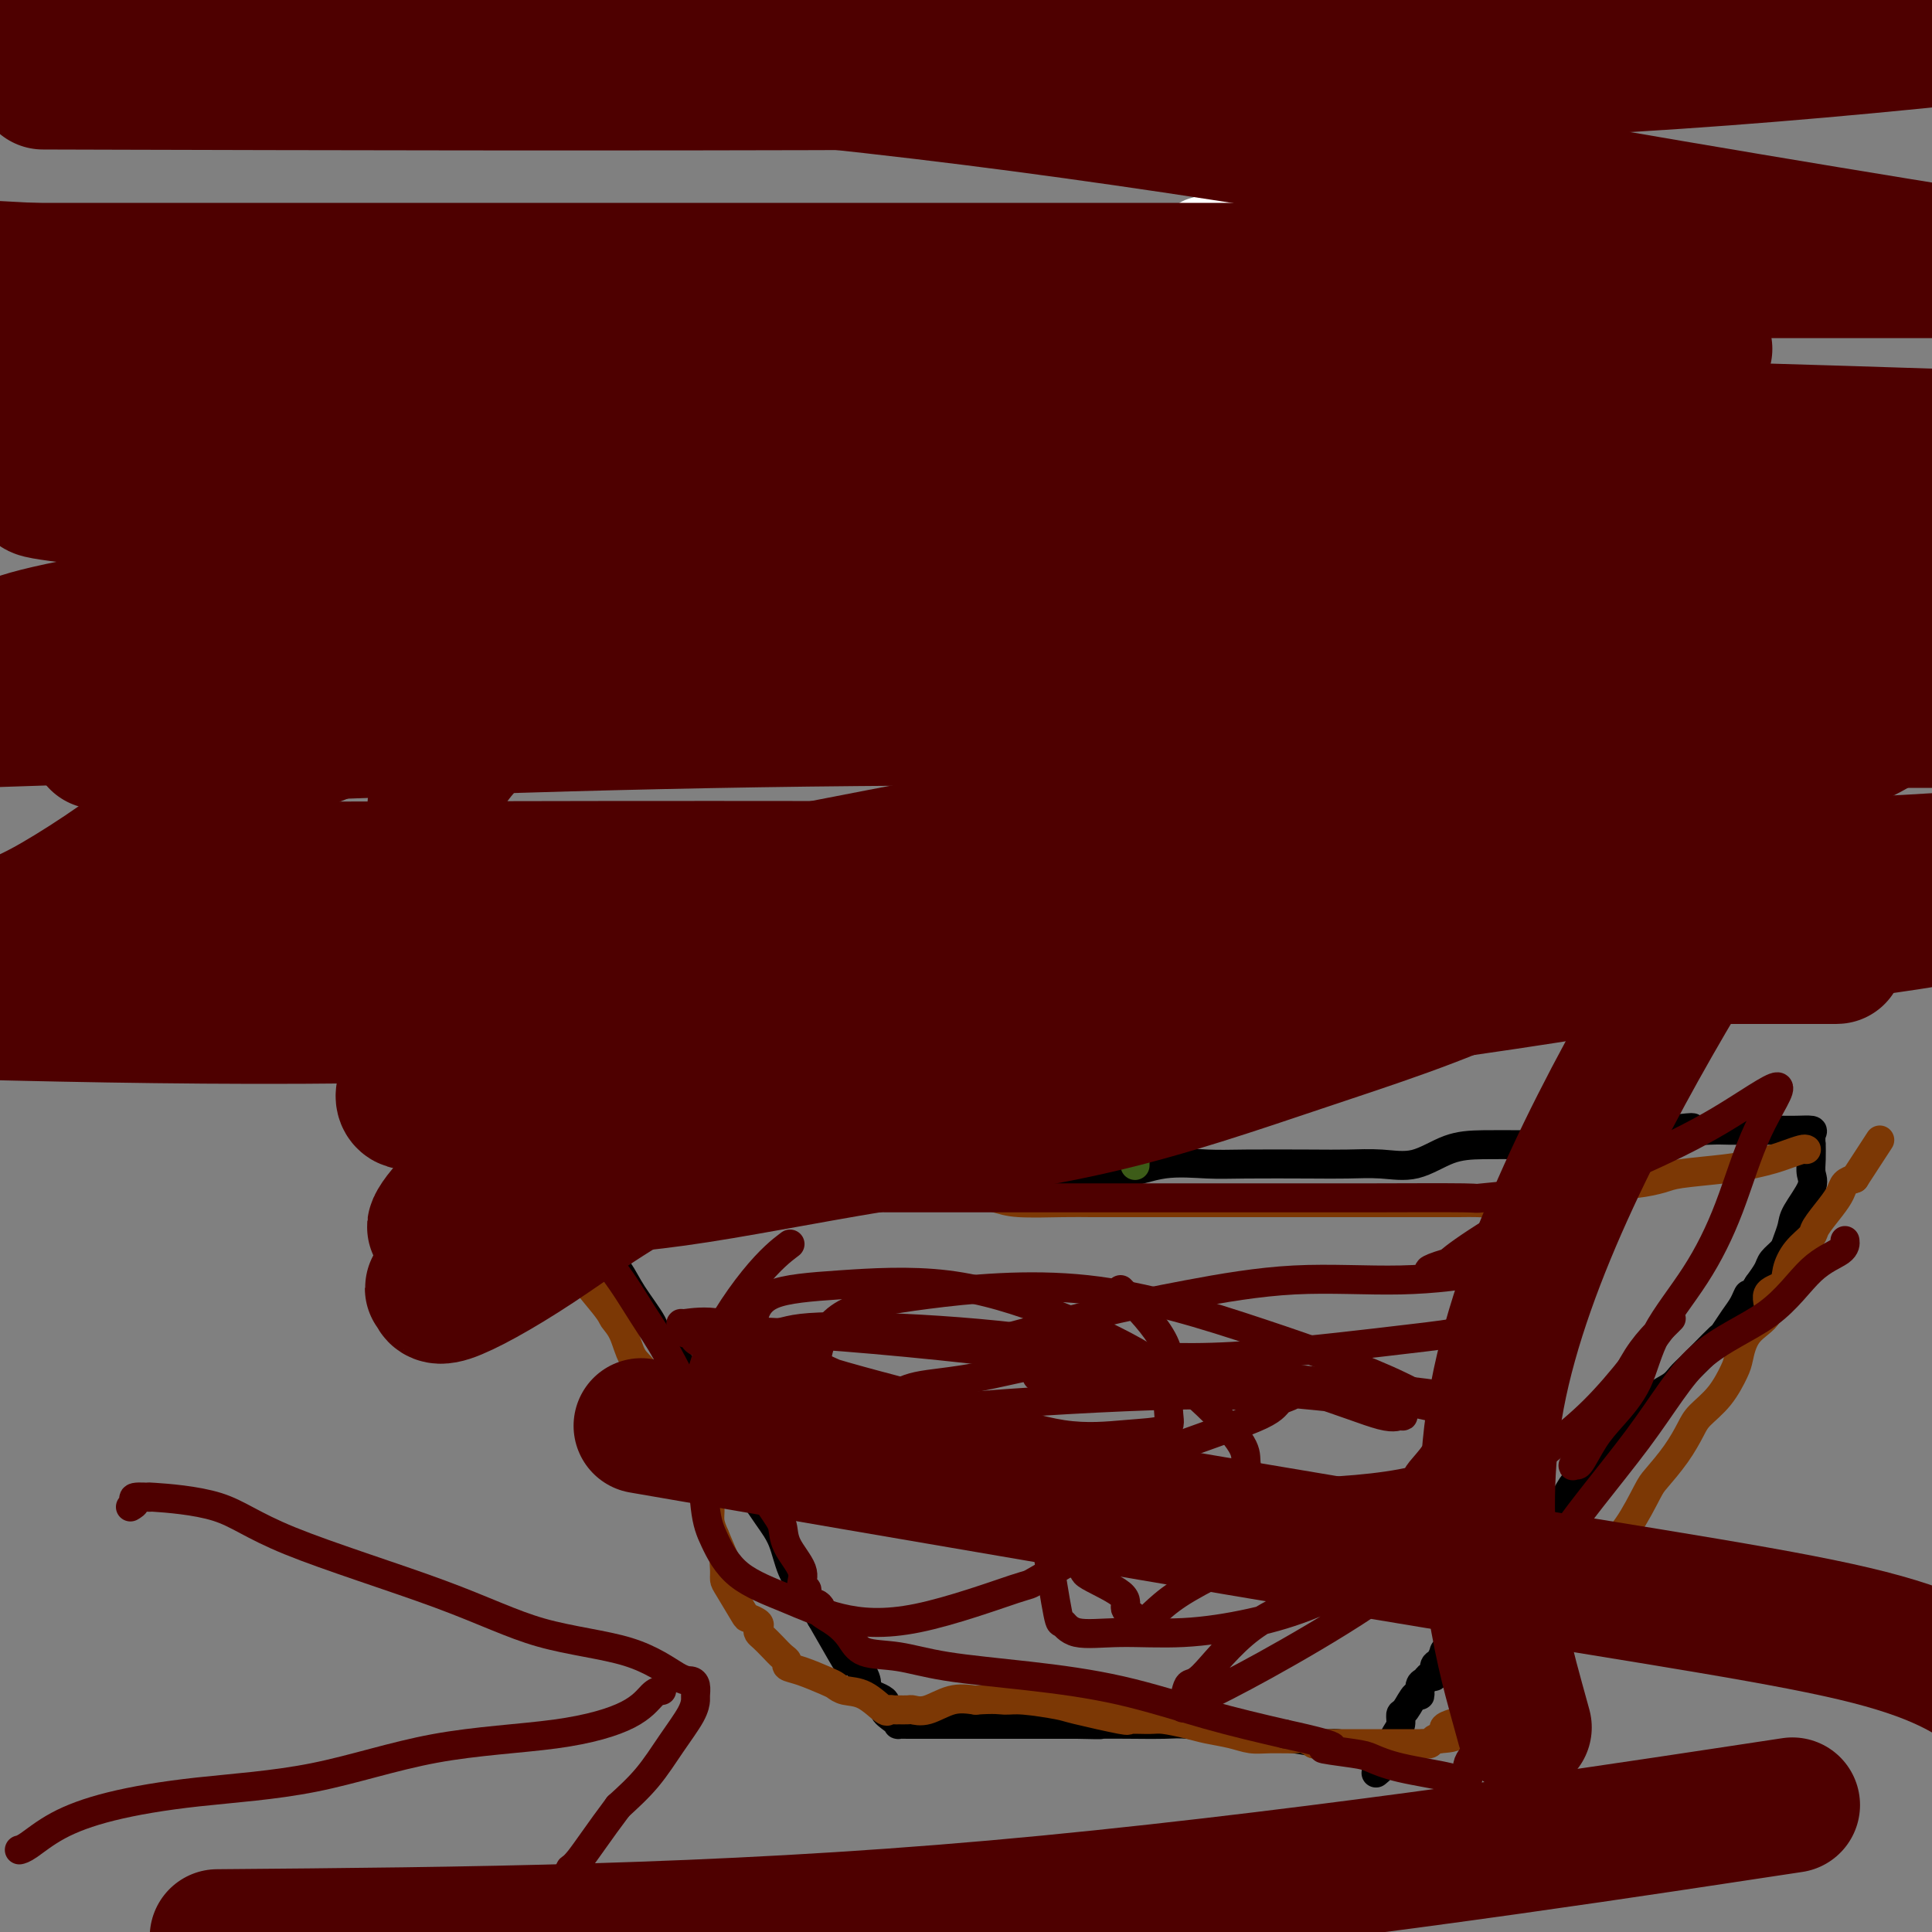<svg viewBox='0 0 400 400' version='1.1' xmlns='http://www.w3.org/2000/svg' xmlns:xlink='http://www.w3.org/1999/xlink'><rect x="0" y="0" width="400" height="400" fill="#808080" stroke="none"/><g fill='none' stroke='#000000' stroke-width='6' stroke-linecap='round' stroke-linejoin='round'><path d='M120,248c-0.402,0.334 -0.804,0.669 -1,1c-0.196,0.331 -0.185,0.659 0,1c0.185,0.341 0.545,0.695 1,1c0.455,0.305 1.007,0.563 1,1c-0.007,0.437 -0.573,1.055 0,2c0.573,0.945 2.283,2.217 3,3c0.717,0.783 0.439,1.077 1,2c0.561,0.923 1.960,2.476 3,4c1.040,1.524 1.720,3.020 3,5c1.280,1.980 3.161,4.444 4,6c0.839,1.556 0.637,2.204 2,4c1.363,1.796 4.293,4.740 6,7c1.707,2.260 2.193,3.836 3,6c0.807,2.164 1.935,4.916 3,7c1.065,2.084 2.066,3.502 3,5c0.934,1.498 1.800,3.078 3,5c1.200,1.922 2.733,4.186 4,6c1.267,1.814 2.267,3.177 3,5c0.733,1.823 1.197,4.106 2,6c0.803,1.894 1.944,3.398 3,5c1.056,1.602 2.028,3.301 3,5'/><path d='M170,335c8.320,14.496 4.119,7.235 4,6c-0.119,-1.235 3.845,3.556 5,6c1.155,2.444 -0.499,2.539 0,3c0.499,0.461 3.152,1.286 4,2c0.848,0.714 -0.108,1.316 0,2c0.108,0.684 1.279,1.451 2,2c0.721,0.549 0.991,0.879 1,1c0.009,0.121 -0.242,0.032 0,0c0.242,-0.032 0.979,-0.009 2,0c1.021,0.009 2.326,0.002 4,0c1.674,-0.002 3.716,-0.001 6,0c2.284,0.001 4.808,0.000 7,0c2.192,-0.000 4.052,-0.000 6,0c1.948,0.000 3.985,0.000 6,0c2.015,-0.000 4.007,-0.000 6,0'/><path d='M223,357c6.668,0.156 4.336,0.045 5,0c0.664,-0.045 4.322,-0.023 7,0c2.678,0.023 4.374,0.047 6,0c1.626,-0.047 3.181,-0.166 5,0c1.819,0.166 3.902,0.618 6,1c2.098,0.382 4.211,0.694 7,1c2.789,0.306 6.253,0.607 9,1c2.747,0.393 4.777,0.880 6,1c1.223,0.120 1.638,-0.125 3,0c1.362,0.125 3.670,0.622 5,1c1.330,0.378 1.681,0.637 2,1c0.319,0.363 0.607,0.829 1,1c0.393,0.171 0.890,0.046 1,0c0.110,-0.046 -0.166,-0.012 0,0c0.166,0.012 0.776,0.003 1,0c0.224,-0.003 0.064,-0.001 0,0c-0.064,0.001 -0.032,0.000 0,0'/><path d='M121,244c0.220,-0.030 0.439,-0.061 1,0c0.561,0.061 1.463,0.212 2,0c0.537,-0.212 0.707,-0.789 2,-1c1.293,-0.211 3.707,-0.057 6,0c2.293,0.057 4.465,0.015 8,0c3.535,-0.015 8.434,-0.004 12,0c3.566,0.004 5.801,0.001 9,0c3.199,-0.001 7.363,-0.000 11,0c3.637,0.000 6.748,-0.001 10,0c3.252,0.001 6.646,0.002 10,0c3.354,-0.002 6.669,-0.008 10,0c3.331,0.008 6.679,0.030 10,0c3.321,-0.030 6.614,-0.113 10,0c3.386,0.113 6.865,0.423 10,0c3.135,-0.423 5.925,-1.577 9,-2c3.075,-0.423 6.435,-0.114 9,0c2.565,0.114 4.336,0.033 8,0c3.664,-0.033 9.220,-0.019 13,0c3.780,0.019 5.785,0.044 8,0c2.215,-0.044 4.639,-0.155 7,0c2.361,0.155 4.660,0.577 7,0c2.340,-0.577 4.721,-2.155 7,-3c2.279,-0.845 4.455,-0.959 7,-1c2.545,-0.041 5.459,-0.009 8,0c2.541,0.009 4.708,-0.006 7,0c2.292,0.006 4.707,0.033 7,0c2.293,-0.033 4.463,-0.124 6,0c1.537,0.124 2.439,0.464 4,0c1.561,-0.464 3.780,-1.732 6,-3'/><path d='M345,234c8.691,-1.083 4.419,-0.290 4,0c-0.419,0.290 3.017,0.078 5,0c1.983,-0.078 2.515,-0.021 4,0c1.485,0.021 3.925,0.007 6,0c2.075,-0.007 3.785,-0.008 5,0c1.215,0.008 1.933,0.024 3,0c1.067,-0.024 2.482,-0.089 3,0c0.518,0.089 0.138,0.331 0,1c-0.138,0.669 -0.034,1.766 0,2c0.034,0.234 -0.001,-0.394 0,0c0.001,0.394 0.040,1.809 0,3c-0.040,1.191 -0.157,2.157 0,3c0.157,0.843 0.590,1.563 0,3c-0.590,1.437 -2.204,3.593 -3,5c-0.796,1.407 -0.776,2.067 -1,3c-0.224,0.933 -0.693,2.140 -1,3c-0.307,0.860 -0.454,1.375 -1,2c-0.546,0.625 -1.493,1.361 -2,2c-0.507,0.639 -0.573,1.183 -1,2c-0.427,0.817 -1.213,1.909 -2,3'/><path d='M364,266c-2.118,3.462 -1.914,2.116 -2,2c-0.086,-0.116 -0.463,0.997 -1,2c-0.537,1.003 -1.236,1.897 -2,3c-0.764,1.103 -1.595,2.417 -2,3c-0.405,0.583 -0.386,0.435 -1,1c-0.614,0.565 -1.861,1.842 -3,3c-1.139,1.158 -2.171,2.197 -3,3c-0.829,0.803 -1.457,1.371 -2,2c-0.543,0.629 -1.001,1.321 -2,2c-0.999,0.679 -2.538,1.347 -3,2c-0.462,0.653 0.153,1.292 0,2c-0.153,0.708 -1.073,1.485 -2,2c-0.927,0.515 -1.862,0.766 -2,1c-0.138,0.234 0.521,0.449 0,1c-0.521,0.551 -2.221,1.436 -3,2c-0.779,0.564 -0.635,0.807 -1,1c-0.365,0.193 -1.238,0.335 -2,1c-0.762,0.665 -1.413,1.854 -2,3c-0.587,1.146 -1.111,2.250 -2,3c-0.889,0.750 -2.144,1.145 -3,2c-0.856,0.855 -1.313,2.168 -2,3c-0.687,0.832 -1.603,1.182 -2,2c-0.397,0.818 -0.276,2.105 -1,3c-0.724,0.895 -2.292,1.400 -3,2c-0.708,0.600 -0.555,1.295 -1,2c-0.445,0.705 -1.489,1.418 -2,2c-0.511,0.582 -0.491,1.032 -1,2c-0.509,0.968 -1.549,2.455 -2,3c-0.451,0.545 -0.314,0.147 -1,1c-0.686,0.853 -2.196,2.958 -3,4c-0.804,1.042 -0.902,1.021 -1,1'/><path d='M307,332c-9.449,10.854 -4.573,4.988 -3,3c1.573,-1.988 -0.157,-0.098 -1,1c-0.843,1.098 -0.800,1.402 -1,2c-0.200,0.598 -0.645,1.488 -1,2c-0.355,0.512 -0.621,0.647 -1,1c-0.379,0.353 -0.871,0.926 -1,1c-0.129,0.074 0.106,-0.349 0,0c-0.106,0.349 -0.553,1.470 -1,2c-0.447,0.530 -0.894,0.469 -1,1c-0.106,0.531 0.130,1.653 0,2c-0.130,0.347 -0.625,-0.082 -1,0c-0.375,0.082 -0.629,0.674 -1,1c-0.371,0.326 -0.860,0.387 -1,1c-0.140,0.613 0.068,1.778 0,2c-0.068,0.222 -0.413,-0.499 -1,0c-0.587,0.499 -1.415,2.218 -2,3c-0.585,0.782 -0.927,0.625 -1,1c-0.073,0.375 0.121,1.280 0,2c-0.121,0.720 -0.558,1.255 -1,2c-0.442,0.745 -0.888,1.701 -1,2c-0.112,0.299 0.111,-0.057 0,0c-0.111,0.057 -0.555,0.529 -1,1'/><path d='M287,362c-3.110,4.808 -0.886,1.827 0,1c0.886,-0.827 0.435,0.499 0,1c-0.435,0.501 -0.852,0.176 -1,0c-0.148,-0.176 -0.026,-0.205 0,0c0.026,0.205 -0.045,0.643 0,1c0.045,0.357 0.204,0.635 0,1c-0.204,0.365 -0.773,0.819 -1,1c-0.227,0.181 -0.114,0.091 0,0'/></g>
<g fill='none' stroke='#7C3805' stroke-width='6' stroke-linecap='round' stroke-linejoin='round'><path d='M374,238c-0.150,-0.089 -0.299,-0.179 -1,0c-0.701,0.179 -1.952,0.625 -3,1c-1.048,0.375 -1.892,0.678 -3,1c-1.108,0.322 -2.481,0.665 -4,1c-1.519,0.335 -3.185,0.664 -6,1c-2.815,0.336 -6.778,0.678 -9,1c-2.222,0.322 -2.701,0.622 -4,1c-1.299,0.378 -3.416,0.833 -5,1c-1.584,0.167 -2.633,0.048 -3,0c-0.367,-0.048 -0.051,-0.023 -1,0c-0.949,0.023 -3.163,0.045 -4,0c-0.837,-0.045 -0.297,-0.156 -1,0c-0.703,0.156 -2.650,0.581 -4,1c-1.350,0.419 -2.101,0.834 -3,1c-0.899,0.166 -1.944,0.083 -3,0c-1.056,-0.083 -2.123,-0.166 -3,0c-0.877,0.166 -1.564,0.580 -3,1c-1.436,0.420 -3.622,0.845 -5,1c-1.378,0.155 -1.949,0.042 -3,0c-1.051,-0.042 -2.581,-0.011 -4,0c-1.419,0.011 -2.728,0.003 -4,0c-1.272,-0.003 -2.507,-0.001 -4,0c-1.493,0.001 -3.245,0.000 -5,0c-1.755,-0.000 -3.512,-0.000 -5,0c-1.488,0.000 -2.705,0.000 -4,0c-1.295,-0.000 -2.667,-0.000 -4,0c-1.333,0.000 -2.628,0.000 -4,0c-1.372,-0.000 -2.821,-0.000 -4,0c-1.179,0.000 -2.090,0.000 -3,0'/><path d='M265,249c-7.392,-0.000 -3.872,-0.000 -4,0c-0.128,0.000 -3.904,0.000 -6,0c-2.096,-0.000 -2.514,-0.000 -3,0c-0.486,0.000 -1.041,0.000 -2,0c-0.959,-0.000 -2.322,-0.000 -3,0c-0.678,0.000 -0.673,0.000 -1,0c-0.327,-0.000 -0.987,-0.000 -2,0c-1.013,0.000 -2.377,0.000 -3,0c-0.623,-0.000 -0.503,-0.000 -1,0c-0.497,0.000 -1.610,0.001 -3,0c-1.390,-0.001 -3.058,-0.003 -5,0c-1.942,0.003 -4.157,0.011 -6,0c-1.843,-0.011 -3.314,-0.041 -6,0c-2.686,0.041 -6.587,0.152 -9,0c-2.413,-0.152 -3.337,-0.566 -5,-1c-1.663,-0.434 -4.063,-0.887 -6,-1c-1.937,-0.113 -3.410,0.113 -5,0c-1.590,-0.113 -3.297,-0.566 -5,-1c-1.703,-0.434 -3.403,-0.848 -5,-1c-1.597,-0.152 -3.090,-0.041 -5,0c-1.910,0.041 -4.237,0.011 -6,0c-1.763,-0.011 -2.961,-0.003 -5,0c-2.039,0.003 -4.917,0.001 -7,0c-2.083,-0.001 -3.369,-0.000 -5,0c-1.631,0.000 -3.608,0.000 -7,0c-3.392,-0.000 -8.201,-0.000 -11,0c-2.799,0.000 -3.590,0.000 -5,0c-1.410,-0.000 -3.440,-0.000 -5,0c-1.560,0.000 -2.651,0.000 -3,0c-0.349,-0.000 0.043,-0.000 0,0c-0.043,0.000 -0.522,0.000 -1,0'/><path d='M125,245c-22.029,-0.619 -7.101,-0.166 -2,0c5.101,0.166 0.377,0.045 -2,0c-2.377,-0.045 -2.406,-0.013 -3,0c-0.594,0.013 -1.754,0.006 -3,0c-1.246,-0.006 -2.580,-0.012 -3,0c-0.420,0.012 0.074,0.043 0,0c-0.074,-0.043 -0.715,-0.160 -1,0c-0.285,0.160 -0.212,0.596 0,1c0.212,0.404 0.565,0.777 1,2c0.435,1.223 0.952,3.296 2,5c1.048,1.704 2.627,3.038 3,4c0.373,0.962 -0.459,1.553 1,4c1.459,2.447 5.209,6.751 7,9c1.791,2.249 1.624,2.444 2,3c0.376,0.556 1.295,1.472 2,3c0.705,1.528 1.195,3.667 2,5c0.805,1.333 1.925,1.860 3,4c1.075,2.140 2.104,5.895 3,8c0.896,2.105 1.658,2.562 2,3c0.342,0.438 0.264,0.858 1,2c0.736,1.142 2.288,3.005 3,5c0.712,1.995 0.586,4.123 1,5c0.414,0.877 1.369,0.503 2,1c0.631,0.497 0.939,1.865 1,3c0.061,1.135 -0.125,2.039 0,3c0.125,0.961 0.563,1.981 1,3'/><path d='M148,318c2.618,6.146 2.162,5.010 2,5c-0.162,-0.010 -0.031,1.107 0,2c0.031,0.893 -0.037,1.563 0,2c0.037,0.437 0.178,0.642 1,2c0.822,1.358 2.325,3.870 3,5c0.675,1.130 0.523,0.879 1,1c0.477,0.121 1.584,0.612 2,1c0.416,0.388 0.142,0.671 0,1c-0.142,0.329 -0.153,0.704 0,1c0.153,0.296 0.470,0.513 1,1c0.530,0.487 1.273,1.243 2,2c0.727,0.757 1.438,1.516 2,2c0.562,0.484 0.976,0.693 1,1c0.024,0.307 -0.343,0.713 0,1c0.343,0.287 1.396,0.456 3,1c1.604,0.544 3.761,1.464 5,2c1.239,0.536 1.561,0.690 2,1c0.439,0.310 0.996,0.777 2,1c1.004,0.223 2.455,0.203 4,1c1.545,0.797 3.183,2.410 4,3c0.817,0.590 0.815,0.158 1,0c0.185,-0.158 0.559,-0.043 1,0c0.441,0.043 0.949,0.013 1,0c0.051,-0.013 -0.353,-0.011 0,0c0.353,0.011 1.465,0.031 2,0c0.535,-0.031 0.494,-0.111 1,0c0.506,0.111 1.559,0.415 3,0c1.441,-0.415 3.269,-1.547 5,-2c1.731,-0.453 3.366,-0.226 5,0'/><path d='M202,352c4.162,-0.295 5.067,-0.033 6,0c0.933,0.033 1.893,-0.163 4,0c2.107,0.163 5.363,0.685 7,1c1.637,0.315 1.657,0.423 4,1c2.343,0.577 7.008,1.622 9,2c1.992,0.378 1.311,0.090 2,0c0.689,-0.090 2.746,0.017 4,0c1.254,-0.017 1.703,-0.158 3,0c1.297,0.158 3.440,0.617 5,1c1.560,0.383 2.537,0.691 4,1c1.463,0.309 3.413,0.618 5,1c1.587,0.382 2.811,0.838 4,1c1.189,0.162 2.341,0.029 4,0c1.659,-0.029 3.823,0.045 5,0c1.177,-0.045 1.368,-0.208 2,0c0.632,0.208 1.705,0.788 2,1c0.295,0.212 -0.190,0.057 0,0c0.190,-0.057 1.053,-0.015 2,0c0.947,0.015 1.977,0.004 3,0c1.023,-0.004 2.037,-0.001 3,0c0.963,0.001 1.873,0.000 3,0c1.127,-0.000 2.470,-0.000 3,0c0.530,0.000 0.246,0.000 1,0c0.754,-0.000 2.545,-0.000 3,0c0.455,0.000 -0.425,0.001 0,0c0.425,-0.001 2.155,-0.004 3,0c0.845,0.004 0.804,0.015 1,0c0.196,-0.015 0.630,-0.056 1,0c0.370,0.056 0.677,0.207 1,0c0.323,-0.207 0.664,-0.774 1,-1c0.336,-0.226 0.668,-0.113 1,0'/><path d='M298,360c6.023,-0.354 1.581,-1.238 1,-2c-0.581,-0.762 2.698,-1.403 4,-2c1.302,-0.597 0.627,-1.149 1,-2c0.373,-0.851 1.794,-2.002 3,-3c1.206,-0.998 2.196,-1.844 4,-3c1.804,-1.156 4.421,-2.623 6,-4c1.579,-1.377 2.119,-2.665 3,-4c0.881,-1.335 2.103,-2.718 4,-5c1.897,-2.282 4.470,-5.463 6,-8c1.530,-2.537 2.016,-4.432 3,-6c0.984,-1.568 2.466,-2.811 4,-5c1.534,-2.189 3.119,-5.323 4,-7c0.881,-1.677 1.057,-1.896 2,-3c0.943,-1.104 2.652,-3.094 4,-5c1.348,-1.906 2.336,-3.729 3,-5c0.664,-1.271 1.004,-1.988 2,-3c0.996,-1.012 2.647,-2.317 4,-4c1.353,-1.683 2.409,-3.743 3,-5c0.591,-1.257 0.719,-1.712 1,-3c0.281,-1.288 0.715,-3.411 2,-5c1.285,-1.589 3.421,-2.645 4,-4c0.579,-1.355 -0.398,-3.011 0,-4c0.398,-0.989 2.171,-1.313 3,-2c0.829,-0.687 0.715,-1.738 1,-3c0.285,-1.262 0.969,-2.736 2,-4c1.031,-1.264 2.408,-2.317 3,-3c0.592,-0.683 0.399,-0.995 1,-2c0.601,-1.005 1.996,-2.702 3,-4c1.004,-1.298 1.616,-2.196 2,-3c0.384,-0.804 0.538,-1.516 1,-2c0.462,-0.484 1.231,-0.742 2,-1'/><path d='M384,244c9.000,-13.833 4.500,-6.917 0,0'/></g>
<g fill='none' stroke='#3D5C18' stroke-width='6' stroke-linecap='round' stroke-linejoin='round'><path d='M235,241c-0.000,0.268 -0.000,0.535 0,0c0.000,-0.535 0.001,-1.873 0,-3c-0.001,-1.127 -0.003,-2.045 0,-3c0.003,-0.955 0.012,-1.949 0,-3c-0.012,-1.051 -0.046,-2.160 0,-4c0.046,-1.840 0.171,-4.412 0,-6c-0.171,-1.588 -0.638,-2.192 -1,-4c-0.362,-1.808 -0.619,-4.821 -1,-7c-0.381,-2.179 -0.887,-3.526 -1,-5c-0.113,-1.474 0.166,-3.076 0,-5c-0.166,-1.924 -0.778,-4.169 -1,-6c-0.222,-1.831 -0.055,-3.249 0,-5c0.055,-1.751 -0.002,-3.835 0,-5c0.002,-1.165 0.063,-1.410 0,-3c-0.063,-1.590 -0.249,-4.526 0,-6c0.249,-1.474 0.932,-1.486 1,-2c0.068,-0.514 -0.478,-1.531 0,-3c0.478,-1.469 1.980,-3.389 3,-5c1.020,-1.611 1.558,-2.913 3,-4c1.442,-1.087 3.789,-1.958 6,-3c2.211,-1.042 4.288,-2.256 6,-4c1.712,-1.744 3.060,-4.017 5,-6c1.940,-1.983 4.473,-3.675 6,-6c1.527,-2.325 2.048,-5.283 3,-7c0.952,-1.717 2.333,-2.193 3,-3c0.667,-0.807 0.619,-1.945 1,-3c0.381,-1.055 1.190,-2.028 2,-3'/><path d='M270,127c1.615,-2.586 1.154,-1.052 1,-1c-0.154,0.052 0.001,-1.379 0,-2c-0.001,-0.621 -0.158,-0.432 0,-1c0.158,-0.568 0.631,-1.894 1,-3c0.369,-1.106 0.635,-1.994 1,-3c0.365,-1.006 0.830,-2.130 1,-3c0.170,-0.870 0.046,-1.484 0,-3c-0.046,-1.516 -0.012,-3.933 0,-6c0.012,-2.067 0.003,-3.783 0,-5c-0.003,-1.217 -0.001,-1.934 0,-3c0.001,-1.066 0.000,-2.479 0,-3c-0.000,-0.521 -0.000,-0.149 0,0c0.000,0.149 0.000,0.074 0,0'/></g>
<g fill='none' stroke='#DEE222' stroke-width='6' stroke-linecap='round' stroke-linejoin='round'><path d='M273,46c-0.370,0.418 -0.739,0.835 -1,1c-0.261,0.165 -0.413,0.076 -1,0c-0.587,-0.076 -1.609,-0.141 -2,0c-0.391,0.141 -0.150,0.488 -1,1c-0.850,0.512 -2.791,1.189 -4,2c-1.209,0.811 -1.686,1.755 -2,2c-0.314,0.245 -0.466,-0.211 -1,0c-0.534,0.211 -1.450,1.088 -2,2c-0.550,0.912 -0.736,1.860 -1,3c-0.264,1.140 -0.608,2.471 -1,4c-0.392,1.529 -0.834,3.257 -1,4c-0.166,0.743 -0.056,0.502 0,1c0.056,0.498 0.059,1.737 0,3c-0.059,1.263 -0.181,2.550 0,4c0.181,1.450 0.665,3.061 1,4c0.335,0.939 0.521,1.204 1,2c0.479,0.796 1.251,2.123 2,3c0.749,0.877 1.476,1.306 2,2c0.524,0.694 0.844,1.654 2,3c1.156,1.346 3.149,3.079 4,4c0.851,0.921 0.560,1.032 1,1c0.440,-0.032 1.611,-0.206 2,0c0.389,0.206 -0.005,0.791 0,1c0.005,0.209 0.410,0.042 1,0c0.590,-0.042 1.364,0.040 2,0c0.636,-0.040 1.133,-0.203 2,0c0.867,0.203 2.105,0.772 3,1c0.895,0.228 1.448,0.114 2,0'/><path d='M281,94c2.445,0.446 2.057,0.059 2,0c-0.057,-0.059 0.216,0.208 1,0c0.784,-0.208 2.077,-0.890 3,-1c0.923,-0.110 1.476,0.352 2,0c0.524,-0.352 1.020,-1.519 1,-2c-0.020,-0.481 -0.555,-0.275 0,0c0.555,0.275 2.201,0.618 3,0c0.799,-0.618 0.750,-2.197 1,-3c0.250,-0.803 0.799,-0.830 1,-1c0.201,-0.170 0.054,-0.483 0,-1c-0.054,-0.517 -0.015,-1.237 0,-2c0.015,-0.763 0.005,-1.570 0,-2c-0.005,-0.430 -0.004,-0.484 0,-1c0.004,-0.516 0.011,-1.492 0,-2c-0.011,-0.508 -0.041,-0.546 0,-1c0.041,-0.454 0.151,-1.324 0,-2c-0.151,-0.676 -0.565,-1.159 -1,-2c-0.435,-0.841 -0.891,-2.040 -1,-3c-0.109,-0.960 0.127,-1.680 0,-2c-0.127,-0.320 -0.619,-0.241 -1,-1c-0.381,-0.759 -0.653,-2.355 -1,-3c-0.347,-0.645 -0.769,-0.340 -1,-1c-0.231,-0.660 -0.269,-2.286 -1,-3c-0.731,-0.714 -2.154,-0.516 -3,-1c-0.846,-0.484 -1.115,-1.650 -2,-2c-0.885,-0.350 -2.384,0.116 -3,0c-0.616,-0.116 -0.347,-0.816 -1,-1c-0.653,-0.184 -2.226,0.146 -3,0c-0.774,-0.146 -0.747,-0.770 -1,-1c-0.253,-0.230 -0.787,-0.066 -1,0c-0.213,0.066 -0.107,0.033 0,0'/></g>
<g fill='none' stroke='#FFFFFF' stroke-width='6' stroke-linecap='round' stroke-linejoin='round'><path d='M272,96c-0.368,0.002 -0.736,0.004 -1,0c-0.264,-0.004 -0.425,-0.015 -1,0c-0.575,0.015 -1.563,0.056 -2,0c-0.437,-0.056 -0.322,-0.209 -1,0c-0.678,0.209 -2.148,0.782 -3,1c-0.852,0.218 -1.085,0.083 -2,0c-0.915,-0.083 -2.511,-0.112 -4,0c-1.489,0.112 -2.871,0.367 -5,0c-2.129,-0.367 -5.005,-1.355 -7,-2c-1.995,-0.645 -3.109,-0.948 -4,-1c-0.891,-0.052 -1.559,0.148 -2,0c-0.441,-0.148 -0.654,-0.642 -1,-1c-0.346,-0.358 -0.825,-0.580 -1,-1c-0.175,-0.420 -0.047,-1.037 0,-1c0.047,0.037 0.012,0.730 0,0c-0.012,-0.730 -0.003,-2.882 0,-4c0.003,-1.118 -0.001,-1.201 0,-2c0.001,-0.799 0.009,-2.314 0,-3c-0.009,-0.686 -0.033,-0.545 0,-1c0.033,-0.455 0.124,-1.507 0,-2c-0.124,-0.493 -0.464,-0.427 0,-1c0.464,-0.573 1.732,-1.787 3,-3'/><path d='M241,75c1.272,-0.838 2.952,-0.932 4,-1c1.048,-0.068 1.464,-0.109 2,0c0.536,0.109 1.191,0.370 2,0c0.809,-0.370 1.771,-1.370 2,-2c0.229,-0.630 -0.274,-0.890 0,-1c0.274,-0.110 1.325,-0.071 2,0c0.675,0.071 0.973,0.175 1,0c0.027,-0.175 -0.215,-0.629 -1,-1c-0.785,-0.371 -2.111,-0.660 -3,-1c-0.889,-0.340 -1.341,-0.730 -2,-1c-0.659,-0.270 -1.523,-0.419 -2,-1c-0.477,-0.581 -0.565,-1.595 -1,-2c-0.435,-0.405 -1.218,-0.203 -2,0'/><path d='M243,65c-2.183,-1.587 -2.140,-2.555 -2,-3c0.140,-0.445 0.377,-0.366 0,-1c-0.377,-0.634 -1.369,-1.981 -2,-3c-0.631,-1.019 -0.902,-1.709 -1,-2c-0.098,-0.291 -0.024,-0.183 0,-1c0.024,-0.817 -0.004,-2.561 0,-3c0.004,-0.439 0.039,0.426 0,0c-0.039,-0.426 -0.153,-2.141 0,-3c0.153,-0.859 0.574,-0.860 1,-1c0.426,-0.140 0.858,-0.420 2,-1c1.142,-0.580 2.996,-1.462 4,-2c1.004,-0.538 1.159,-0.733 2,-1c0.841,-0.267 2.369,-0.608 3,-1c0.631,-0.392 0.367,-0.837 1,-1c0.633,-0.163 2.163,-0.044 3,0c0.837,0.044 0.980,0.012 1,0c0.020,-0.012 -0.083,-0.003 0,0c0.083,0.003 0.351,0.001 1,0c0.649,-0.001 1.680,-0.001 2,0c0.320,0.001 -0.072,0.003 0,0c0.072,-0.003 0.608,-0.012 1,0c0.392,0.012 0.641,0.044 1,0c0.359,-0.044 0.827,-0.166 1,0c0.173,0.166 0.049,0.619 0,1c-0.049,0.381 -0.025,0.691 0,1'/><path d='M261,44c1.306,0.488 1.073,0.709 1,1c-0.073,0.291 0.016,0.654 0,1c-0.016,0.346 -0.138,0.677 0,1c0.138,0.323 0.535,0.638 1,1c0.465,0.362 0.999,0.770 1,1c0.001,0.230 -0.530,0.283 0,0c0.530,-0.283 2.121,-0.903 3,-1c0.879,-0.097 1.045,0.330 1,0c-0.045,-0.330 -0.300,-1.417 0,-2c0.300,-0.583 1.155,-0.663 2,-1c0.845,-0.337 1.682,-0.932 2,-1c0.318,-0.068 0.119,0.390 1,0c0.881,-0.390 2.841,-1.626 4,-2c1.159,-0.374 1.517,0.116 2,0c0.483,-0.116 1.092,-0.839 2,-1c0.908,-0.161 2.117,0.240 3,0c0.883,-0.240 1.442,-1.120 2,-2'/><path d='M286,39c3.520,-1.546 1.319,-0.411 1,0c-0.319,0.411 1.244,0.099 2,0c0.756,-0.099 0.704,0.015 1,0c0.296,-0.015 0.940,-0.160 2,0c1.060,0.160 2.537,0.623 3,1c0.463,0.377 -0.086,0.667 0,1c0.086,0.333 0.808,0.708 1,1c0.192,0.292 -0.145,0.502 0,1c0.145,0.498 0.771,1.285 1,2c0.229,0.715 0.061,1.358 0,2c-0.061,0.642 -0.016,1.284 0,2c0.016,0.716 0.001,1.506 0,2c-0.001,0.494 0.010,0.693 0,1c-0.010,0.307 -0.043,0.722 0,1c0.043,0.278 0.160,0.417 0,1c-0.160,0.583 -0.599,1.609 -1,2c-0.401,0.391 -0.766,0.146 -1,0c-0.234,-0.146 -0.339,-0.193 -1,0c-0.661,0.193 -1.880,0.626 -3,1c-1.120,0.374 -2.143,0.689 -3,1c-0.857,0.311 -1.549,0.620 -2,1c-0.451,0.380 -0.660,0.833 -1,1c-0.340,0.167 -0.811,0.048 -1,0c-0.189,-0.048 -0.094,-0.024 0,0'/><path d='M284,60c-1.465,0.928 1.373,0.248 3,0c1.627,-0.248 2.042,-0.063 3,0c0.958,0.063 2.458,0.006 4,0c1.542,-0.006 3.127,0.040 5,0c1.873,-0.040 4.032,-0.166 6,0c1.968,0.166 3.743,0.623 5,1c1.257,0.377 1.997,0.675 3,1c1.003,0.325 2.269,0.677 3,1c0.731,0.323 0.928,0.615 1,1c0.072,0.385 0.019,0.862 0,1c-0.019,0.138 -0.003,-0.062 0,0c0.003,0.062 -0.005,0.388 0,1c0.005,0.612 0.025,1.512 0,2c-0.025,0.488 -0.094,0.566 0,1c0.094,0.434 0.353,1.226 0,2c-0.353,0.774 -1.316,1.531 -2,2c-0.684,0.469 -1.089,0.651 -3,1c-1.911,0.349 -5.330,0.864 -7,1c-1.670,0.136 -1.592,-0.108 -2,0c-0.408,0.108 -1.302,0.568 -2,1c-0.698,0.432 -1.199,0.838 -1,1c0.199,0.162 1.100,0.081 2,0'/><path d='M302,77c-1.977,0.554 -0.418,-0.060 1,0c1.418,0.060 2.695,0.793 4,1c1.305,0.207 2.637,-0.111 3,0c0.363,0.111 -0.245,0.651 0,1c0.245,0.349 1.342,0.507 2,1c0.658,0.493 0.876,1.321 1,2c0.124,0.679 0.152,1.207 1,2c0.848,0.793 2.514,1.849 3,3c0.486,1.151 -0.209,2.398 0,4c0.209,1.602 1.322,3.560 2,5c0.678,1.440 0.919,2.362 1,3c0.081,0.638 -0.000,0.994 0,1c0.000,0.006 0.081,-0.336 0,0c-0.081,0.336 -0.324,1.351 -1,2c-0.676,0.649 -1.786,0.931 -2,1c-0.214,0.069 0.468,-0.074 0,0c-0.468,0.074 -2.088,0.366 -4,1c-1.912,0.634 -4.118,1.610 -5,2c-0.882,0.390 -0.441,0.195 0,0'/><path d='M271,91c-0.047,0.355 -0.093,0.711 0,1c0.093,0.289 0.326,0.512 0,1c-0.326,0.488 -1.211,1.240 -3,2c-1.789,0.760 -4.482,1.528 -6,2c-1.518,0.472 -1.860,0.648 -3,1c-1.140,0.352 -3.079,0.878 -4,1c-0.921,0.122 -0.824,-0.161 -1,0c-0.176,0.161 -0.624,0.766 -1,1c-0.376,0.234 -0.679,0.096 -1,0c-0.321,-0.096 -0.660,-0.150 -1,-1c-0.340,-0.850 -0.680,-2.497 -1,-4c-0.320,-1.503 -0.621,-2.862 -1,-4c-0.379,-1.138 -0.835,-2.056 -1,-3c-0.165,-0.944 -0.038,-1.915 0,-3c0.038,-1.085 -0.014,-2.284 0,-3c0.014,-0.716 0.092,-0.948 0,-1c-0.092,-0.052 -0.354,0.077 0,0c0.354,-0.077 1.324,-0.360 2,-1c0.676,-0.640 1.057,-1.635 1,-2c-0.057,-0.365 -0.554,-0.098 0,0c0.554,0.098 2.158,0.028 3,0c0.842,-0.028 0.921,-0.014 1,0'/><path d='M255,78c0.121,-1.530 -3.077,-3.356 -4,-4c-0.923,-0.644 0.429,-0.105 -1,-2c-1.429,-1.895 -5.638,-6.225 -8,-9c-2.362,-2.775 -2.877,-3.997 -3,-5c-0.123,-1.003 0.147,-1.787 0,-2c-0.147,-0.213 -0.710,0.145 -1,0c-0.290,-0.145 -0.308,-0.794 0,-1c0.308,-0.206 0.943,0.032 2,0c1.057,-0.032 2.538,-0.334 4,-1c1.462,-0.666 2.907,-1.695 4,-2c1.093,-0.305 1.835,0.115 3,0c1.165,-0.115 2.753,-0.764 4,-1c1.247,-0.236 2.153,-0.059 3,0c0.847,0.059 1.635,0.001 3,0c1.365,-0.001 3.307,0.055 5,0c1.693,-0.055 3.137,-0.222 4,0c0.863,0.222 1.145,0.834 2,1c0.855,0.166 2.281,-0.113 3,0c0.719,0.113 0.729,0.618 1,1c0.271,0.382 0.804,0.641 1,1c0.196,0.359 0.056,0.817 0,1c-0.056,0.183 -0.028,0.092 0,0'/></g>
<g fill='none' stroke='#3D5C18' stroke-width='6' stroke-linecap='round' stroke-linejoin='round'><path d='M228,183c0.732,-0.473 1.464,-0.946 2,-1c0.536,-0.054 0.876,0.310 1,0c0.124,-0.310 0.033,-1.295 0,-2c-0.033,-0.705 -0.009,-1.129 0,-1c0.009,0.129 0.004,0.812 0,0c-0.004,-0.812 -0.005,-3.118 0,-4c0.005,-0.882 0.016,-0.340 0,-1c-0.016,-0.660 -0.060,-2.522 0,-4c0.060,-1.478 0.222,-2.572 0,-3c-0.222,-0.428 -0.830,-0.189 -1,-1c-0.170,-0.811 0.098,-2.671 0,-4c-0.098,-1.329 -0.562,-2.128 -1,-3c-0.438,-0.872 -0.849,-1.816 -1,-3c-0.151,-1.184 -0.040,-2.608 0,-3c0.040,-0.392 0.011,0.250 0,0c-0.011,-0.250 -0.003,-1.390 0,-2c0.003,-0.610 0.002,-0.688 0,-1c-0.002,-0.312 -0.004,-0.858 0,-1c0.004,-0.142 0.014,0.119 0,0c-0.014,-0.119 -0.054,-0.619 0,-1c0.054,-0.381 0.201,-0.642 1,-1c0.799,-0.358 2.251,-0.814 3,-1c0.749,-0.186 0.796,-0.102 1,0c0.204,0.102 0.566,0.224 1,0c0.434,-0.224 0.941,-0.792 1,-1c0.059,-0.208 -0.330,-0.056 0,0c0.330,0.056 1.380,0.016 2,0c0.620,-0.016 0.810,-0.008 1,0'/><path d='M238,145c1.924,-0.774 1.733,-0.209 2,0c0.267,0.209 0.992,0.062 1,0c0.008,-0.062 -0.703,-0.038 0,0c0.703,0.038 2.818,0.090 4,0c1.182,-0.090 1.431,-0.322 2,0c0.569,0.322 1.459,1.199 2,2c0.541,0.801 0.733,1.525 1,2c0.267,0.475 0.608,0.701 1,1c0.392,0.299 0.833,0.672 1,1c0.167,0.328 0.058,0.610 0,1c-0.058,0.390 -0.067,0.888 0,1c0.067,0.112 0.210,-0.162 0,0c-0.210,0.162 -0.774,0.761 -1,1c-0.226,0.239 -0.113,0.120 0,0'/><path d='M258,153c0.739,-0.014 1.477,-0.029 2,0c0.523,0.029 0.829,0.101 1,0c0.171,-0.101 0.207,-0.374 1,-1c0.793,-0.626 2.342,-1.606 4,-2c1.658,-0.394 3.424,-0.201 7,-1c3.576,-0.799 8.961,-2.588 13,-4c4.039,-1.412 6.733,-2.445 8,-3c1.267,-0.555 1.108,-0.630 1,-1c-0.108,-0.370 -0.165,-1.034 0,-1c0.165,0.034 0.552,0.767 1,1c0.448,0.233 0.957,-0.035 1,0c0.043,0.035 -0.381,0.372 0,1c0.381,0.628 1.567,1.545 2,2c0.433,0.455 0.114,0.447 0,1c-0.114,0.553 -0.024,1.668 0,3c0.024,1.332 -0.017,2.882 0,4c0.017,1.118 0.094,1.804 0,3c-0.094,1.196 -0.357,2.903 -1,4c-0.643,1.097 -1.667,1.586 -3,3c-1.333,1.414 -2.977,3.754 -4,5c-1.023,1.246 -1.426,1.397 -2,2c-0.574,0.603 -1.319,1.656 -2,2c-0.681,0.344 -1.299,-0.023 -2,0c-0.701,0.023 -1.486,0.435 -3,1c-1.514,0.565 -3.757,1.282 -6,2'/><path d='M276,174c-2.550,0.581 -3.424,0.533 -5,1c-1.576,0.467 -3.854,1.449 -6,2c-2.146,0.551 -4.160,0.669 -6,1c-1.840,0.331 -3.507,0.873 -5,1c-1.493,0.127 -2.812,-0.161 -4,0c-1.188,0.161 -2.245,0.771 -3,1c-0.755,0.229 -1.209,0.075 -2,0c-0.791,-0.075 -1.920,-0.073 -3,0c-1.080,0.073 -2.110,0.215 -3,0c-0.890,-0.215 -1.639,-0.787 -3,-1c-1.361,-0.213 -3.332,-0.068 -4,0c-0.668,0.068 -0.032,0.061 0,0c0.032,-0.061 -0.541,-0.174 -1,0c-0.459,0.174 -0.803,0.634 -1,1c-0.197,0.366 -0.245,0.637 0,1c0.245,0.363 0.784,0.818 1,1c0.216,0.182 0.108,0.091 0,0'/></g>
<g fill='none' stroke='#4E0000' stroke-width='6' stroke-linecap='round' stroke-linejoin='round'><path d='M143,250c-0.331,-0.061 -0.662,-0.121 0,0c0.662,0.121 2.316,0.425 4,0c1.684,-0.425 3.397,-1.578 6,-2c2.603,-0.422 6.094,-0.113 10,0c3.906,0.113 8.226,0.030 12,0c3.774,-0.030 7.001,-0.008 11,0c3.999,0.008 8.768,0.002 13,0c4.232,-0.002 7.925,-0.001 12,0c4.075,0.001 8.530,0.000 13,0c4.470,-0.000 8.956,-0.000 14,0c5.044,0.000 10.648,0.001 16,0c5.352,-0.001 10.452,-0.004 15,0c4.548,0.004 8.545,0.015 15,0c6.455,-0.015 15.369,-0.056 19,0c3.631,0.056 1.978,0.208 4,0c2.022,-0.208 7.719,-0.778 11,-1c3.281,-0.222 4.144,-0.098 5,0c0.856,0.098 1.704,0.171 2,0c0.296,-0.171 0.041,-0.584 1,-1c0.959,-0.416 3.131,-0.833 4,-1c0.869,-0.167 0.434,-0.083 0,0'/><path d='M113,245c-0.045,0.611 -0.089,1.223 0,2c0.089,0.777 0.312,1.721 1,2c0.688,0.279 1.842,-0.106 3,1c1.158,1.106 2.321,3.704 4,6c1.679,2.296 3.876,4.290 6,7c2.124,2.710 4.176,6.136 6,9c1.824,2.864 3.421,5.164 5,8c1.579,2.836 3.142,6.207 5,9c1.858,2.793 4.012,5.010 7,9c2.988,3.990 6.810,9.755 9,13c2.190,3.245 2.749,3.969 3,5c0.251,1.031 0.196,2.369 1,4c0.804,1.631 2.467,3.555 3,5c0.533,1.445 -0.065,2.411 0,3c0.065,0.589 0.792,0.802 1,1c0.208,0.198 -0.104,0.381 0,1c0.104,0.619 0.625,1.674 1,2c0.375,0.326 0.604,-0.076 1,0c0.396,0.076 0.960,0.630 1,1c0.040,0.370 -0.442,0.557 0,1c0.442,0.443 1.810,1.144 3,2c1.190,0.856 2.203,1.867 3,3c0.797,1.133 1.380,2.388 3,3c1.620,0.612 4.278,0.582 7,1c2.722,0.418 5.508,1.283 10,2c4.492,0.717 10.688,1.285 17,2c6.312,0.715 12.738,1.577 19,3c6.262,1.423 12.361,3.407 18,5c5.639,1.593 10.820,2.797 16,4'/><path d='M266,359c14.956,3.258 8.847,2.904 8,3c-0.847,0.096 3.567,0.644 6,1c2.433,0.356 2.885,0.522 4,1c1.115,0.478 2.892,1.269 6,2c3.108,0.731 7.548,1.403 10,2c2.452,0.597 2.915,1.119 3,1c0.085,-0.119 -0.210,-0.878 0,-1c0.210,-0.122 0.925,0.394 1,0c0.075,-0.394 -0.491,-1.699 0,-3c0.491,-1.301 2.040,-2.598 3,-4c0.960,-1.402 1.331,-2.909 2,-5c0.669,-2.091 1.637,-4.767 3,-8c1.363,-3.233 3.121,-7.024 4,-11c0.879,-3.976 0.879,-8.136 5,-15c4.121,-6.864 12.362,-16.433 18,-24c5.638,-7.567 8.674,-13.131 13,-17c4.326,-3.869 9.944,-6.042 14,-9c4.056,-2.958 6.551,-6.700 9,-9c2.449,-2.300 4.852,-3.158 6,-4c1.148,-0.842 1.042,-1.669 1,-2c-0.042,-0.331 -0.021,-0.165 0,0'/><path d='M145,276c-0.729,-0.321 -1.458,-0.641 -1,0c0.458,0.641 2.104,2.245 3,3c0.896,0.755 1.042,0.661 1,1c-0.042,0.339 -0.271,1.110 8,6c8.271,4.890 25.041,13.897 32,18c6.959,4.103 4.108,3.302 9,6c4.892,2.698 17.528,8.896 23,12c5.472,3.104 3.781,3.113 5,4c1.219,0.887 5.348,2.652 7,4c1.652,1.348 0.825,2.280 1,3c0.175,0.720 1.351,1.229 2,2c0.649,0.771 0.770,1.803 1,2c0.230,0.197 0.568,-0.443 1,-1c0.432,-0.557 0.957,-1.033 2,-2c1.043,-0.967 2.602,-2.425 5,-4c2.398,-1.575 5.634,-3.266 9,-5c3.366,-1.734 6.863,-3.511 11,-5c4.137,-1.489 8.915,-2.689 13,-4c4.085,-1.311 7.476,-2.733 10,-4c2.524,-1.267 4.179,-2.380 5,-3c0.821,-0.620 0.806,-0.749 1,-1c0.194,-0.251 0.597,-0.626 1,-1'/><path d='M294,307c8.972,-4.341 1.902,-1.192 0,-1c-1.902,0.192 1.365,-2.572 3,-5c1.635,-2.428 1.639,-4.518 2,-6c0.361,-1.482 1.078,-2.354 2,-4c0.922,-1.646 2.050,-4.065 3,-6c0.950,-1.935 1.724,-3.385 3,-5c1.276,-1.615 3.055,-3.396 4,-4c0.945,-0.604 1.055,-0.033 1,0c-0.055,0.033 -0.274,-0.472 0,-1c0.274,-0.528 1.040,-1.080 1,-1c-0.040,0.080 -0.887,0.790 -2,1c-1.113,0.210 -2.491,-0.081 -4,0c-1.509,0.081 -3.150,0.533 -6,1c-2.850,0.467 -6.908,0.950 -16,2c-9.092,1.050 -23.217,2.667 -34,3c-10.783,0.333 -18.224,-0.618 -26,0c-7.776,0.618 -15.888,2.807 -22,4c-6.112,1.193 -10.226,1.392 -13,2c-2.774,0.608 -4.208,1.625 -5,2c-0.792,0.375 -0.940,0.107 -1,0c-0.060,-0.107 -0.030,-0.054 0,0'/><path d='M186,289c-2.587,1.421 -5.174,2.842 -8,4c-2.826,1.158 -5.891,2.054 -8,3c-2.109,0.946 -3.263,1.942 -3,2c0.263,0.058 1.944,-0.822 5,-2c3.056,-1.178 7.488,-2.653 20,-4c12.512,-1.347 33.104,-2.564 46,-3c12.896,-0.436 18.094,-0.090 22,0c3.906,0.090 6.518,-0.076 7,0c0.482,0.076 -1.168,0.395 -2,1c-0.832,0.605 -0.848,1.497 -4,3c-3.152,1.503 -9.440,3.618 -16,6c-6.560,2.382 -13.391,5.033 -20,7c-6.609,1.967 -12.996,3.251 -19,4c-6.004,0.749 -11.626,0.962 -16,1c-4.374,0.038 -7.499,-0.100 -10,-1c-2.501,-0.900 -4.376,-2.561 -6,-4c-1.624,-1.439 -2.996,-2.655 -4,-7c-1.004,-4.345 -1.639,-11.819 -1,-17c0.639,-5.181 2.552,-8.070 6,-10c3.448,-1.930 8.430,-2.900 17,-4c8.570,-1.100 20.729,-2.331 33,-1c12.271,1.331 24.656,5.224 36,9c11.344,3.776 21.648,7.436 29,11c7.352,3.564 11.752,7.032 14,9c2.248,1.968 2.345,2.435 1,4c-1.345,1.565 -4.131,4.229 -10,6c-5.869,1.771 -14.820,2.649 -25,3c-10.180,0.351 -21.590,0.176 -33,0'/><path d='M237,309c-15.214,0.423 -24.250,-0.019 -38,0c-13.750,0.019 -32.213,0.500 -42,0c-9.787,-0.500 -10.898,-1.980 -12,-3c-1.102,-1.020 -2.196,-1.580 -2,-3c0.196,-1.420 1.681,-3.700 5,-6c3.319,-2.300 8.470,-4.619 13,-6c4.530,-1.381 8.437,-1.823 10,-2c1.563,-0.177 0.781,-0.088 0,0'/><path d='M232,312c0.194,0.015 0.389,0.030 0,0c-0.389,-0.030 -1.361,-0.103 -2,0c-0.639,0.103 -0.946,0.384 -1,1c-0.054,0.616 0.144,1.567 0,2c-0.144,0.433 -0.630,0.349 0,1c0.630,0.651 2.375,2.038 3,3c0.625,0.962 0.128,1.501 0,2c-0.128,0.499 0.112,0.959 0,1c-0.112,0.041 -0.575,-0.337 0,0c0.575,0.337 2.187,1.388 -2,1c-4.187,-0.388 -14.173,-2.217 -22,-5c-7.827,-2.783 -13.496,-6.522 -20,-10c-6.504,-3.478 -13.842,-6.697 -19,-10c-5.158,-3.303 -8.135,-6.692 -10,-10c-1.865,-3.308 -2.618,-6.537 -3,-9c-0.382,-2.463 -0.394,-4.161 0,-6c0.394,-1.839 1.195,-3.819 4,-5c2.805,-1.181 7.616,-1.561 14,-2c6.384,-0.439 14.342,-0.935 22,0c7.658,0.935 15.018,3.302 22,6c6.982,2.698 13.587,5.727 19,9c5.413,3.273 9.634,6.789 13,10c3.366,3.211 5.875,6.117 7,8c1.125,1.883 0.865,2.744 1,4c0.135,1.256 0.665,2.909 -1,4c-1.665,1.091 -5.526,1.621 -10,2c-4.474,0.379 -9.561,0.607 -15,0c-5.439,-0.607 -11.231,-2.049 -18,-4c-6.769,-1.951 -14.515,-4.410 -22,-7c-7.485,-2.590 -14.710,-5.311 -21,-8c-6.290,-2.689 -11.645,-5.344 -17,-8'/><path d='M154,282c-11.523,-4.626 -10.330,-4.690 -10,-5c0.330,-0.310 -0.202,-0.865 -1,-1c-0.798,-0.135 -1.860,0.150 0,0c1.860,-0.150 6.643,-0.736 20,0c13.357,0.736 35.289,2.795 52,5c16.711,2.205 28.200,4.556 39,6c10.800,1.444 20.911,1.980 27,3c6.089,1.020 8.156,2.523 9,3c0.844,0.477 0.464,-0.074 0,0c-0.464,0.074 -1.014,0.773 -4,0c-2.986,-0.773 -8.408,-3.016 -15,-5c-6.592,-1.984 -14.352,-3.707 -22,-5c-7.648,-1.293 -15.183,-2.155 -22,-3c-6.817,-0.845 -12.916,-1.674 -17,-2c-4.084,-0.326 -6.151,-0.148 -7,0c-0.849,0.148 -0.479,0.266 1,0c1.479,-0.266 4.066,-0.918 8,-2c3.934,-1.082 9.214,-2.596 15,-4c5.786,-1.404 12.077,-2.698 19,-4c6.923,-1.302 14.477,-2.613 22,-3c7.523,-0.387 15.016,0.150 22,0c6.984,-0.150 13.460,-0.985 18,-2c4.540,-1.015 7.145,-2.208 9,-3c1.855,-0.792 2.961,-1.181 4,-2c1.039,-0.819 2.010,-2.067 2,-3c-0.010,-0.933 -1.003,-1.552 -3,-1c-1.997,0.552 -4.999,2.276 -8,4'/><path d='M312,258c-2.907,0.815 -4.673,1.353 -7,2c-2.327,0.647 -5.214,1.404 -7,2c-1.786,0.596 -2.471,1.030 -2,1c0.471,-0.030 2.100,-0.523 3,-1c0.900,-0.477 1.073,-0.937 4,-3c2.927,-2.063 8.609,-5.729 15,-9c6.391,-3.271 13.492,-6.145 20,-9c6.508,-2.855 12.422,-5.690 18,-9c5.578,-3.310 10.820,-7.096 12,-7c1.180,0.096 -1.701,4.074 -4,9c-2.299,4.926 -4.015,10.799 -6,16c-1.985,5.201 -4.239,9.729 -7,14c-2.761,4.271 -6.029,8.284 -8,12c-1.971,3.716 -2.647,7.134 -4,10c-1.353,2.866 -3.385,5.180 -5,7c-1.615,1.820 -2.814,3.147 -4,5c-1.186,1.853 -2.358,4.231 -3,5c-0.642,0.769 -0.752,-0.071 -1,0c-0.248,0.071 -0.633,1.055 0,0c0.633,-1.055 2.284,-4.148 4,-7c1.716,-2.852 3.499,-5.463 5,-8c1.501,-2.537 2.722,-5.000 4,-7c1.278,-2.000 2.613,-3.539 4,-5c1.387,-1.461 2.825,-2.846 3,-3c0.175,-0.154 -0.912,0.923 -2,2'/><path d='M344,275c-2.603,3.471 -8.112,11.149 -14,17c-5.888,5.851 -12.156,9.876 -18,15c-5.844,5.124 -11.265,11.349 -18,17c-6.735,5.651 -14.783,10.728 -22,15c-7.217,4.272 -13.604,7.738 -18,10c-4.396,2.262 -6.802,3.321 -8,4c-1.198,0.679 -1.186,0.979 -1,0c0.186,-0.979 0.548,-3.236 1,-4c0.452,-0.764 0.994,-0.033 3,-2c2.006,-1.967 5.476,-6.631 10,-10c4.524,-3.369 10.103,-5.443 15,-8c4.897,-2.557 9.113,-5.598 14,-8c4.887,-2.402 10.446,-4.165 12,-5c1.554,-0.835 -0.896,-0.742 -4,1c-3.104,1.742 -6.861,5.131 -11,8c-4.139,2.869 -8.660,5.216 -13,7c-4.340,1.784 -8.501,3.006 -13,4c-4.499,0.994 -9.337,1.762 -14,2c-4.663,0.238 -9.151,-0.053 -13,0c-3.849,0.053 -7.058,0.452 -9,0c-1.942,-0.452 -2.615,-1.754 -3,-2c-0.385,-0.246 -0.480,0.565 -1,-2c-0.520,-2.565 -1.463,-8.506 -2,-12c-0.537,-3.494 -0.666,-4.541 0,-6c0.666,-1.459 2.127,-3.329 5,-5c2.873,-1.671 7.158,-3.142 10,-4c2.842,-0.858 4.241,-1.102 5,-1c0.759,0.102 0.880,0.551 1,1'/><path d='M238,307c2.012,0.217 -0.958,2.759 -3,5c-2.042,2.241 -3.154,4.179 -7,7c-3.846,2.821 -10.425,6.524 -13,8c-2.575,1.476 -1.146,0.726 -5,2c-3.854,1.274 -12.989,4.572 -20,6c-7.011,1.428 -11.896,0.988 -16,0c-4.104,-0.988 -7.428,-2.522 -11,-4c-3.572,-1.478 -7.392,-2.899 -10,-5c-2.608,-2.101 -4.003,-4.882 -5,-7c-0.997,-2.118 -1.597,-3.573 -2,-7c-0.403,-3.427 -0.608,-8.824 -1,-14c-0.392,-5.176 -0.971,-10.130 1,-16c1.971,-5.870 6.492,-12.657 10,-17c3.508,-4.343 6.002,-6.241 7,-7c0.998,-0.759 0.499,-0.380 0,0'/><path d='M232,267c3.687,3.789 7.374,7.578 9,11c1.626,3.422 1.192,6.475 1,9c-0.192,2.525 -0.142,4.520 0,6c0.142,1.480 0.377,2.446 -1,3c-1.377,0.554 -4.367,0.697 -8,1c-3.633,0.303 -7.909,0.764 -13,0c-5.091,-0.764 -10.996,-2.755 -19,-5c-8.004,-2.245 -18.108,-4.744 -26,-7c-7.892,-2.256 -13.574,-4.267 -19,-6c-5.426,-1.733 -10.596,-3.186 -13,-4c-2.404,-0.814 -2.041,-0.990 -2,-1c0.041,-0.010 -0.238,0.145 1,0c1.238,-0.145 3.995,-0.590 7,0c3.005,0.590 6.259,2.217 10,4c3.741,1.783 7.970,3.723 13,6c5.030,2.277 10.861,4.891 16,7c5.139,2.109 9.585,3.714 13,5c3.415,1.286 5.799,2.252 8,3c2.201,0.748 4.218,1.279 6,2c1.782,0.721 3.328,1.631 4,2c0.672,0.369 0.469,0.195 0,0c-0.469,-0.195 -1.203,-0.412 -2,0c-0.797,0.412 -1.657,1.452 -5,0c-3.343,-1.452 -9.169,-5.397 -15,-8c-5.831,-2.603 -11.666,-3.863 -17,-6c-5.334,-2.137 -10.167,-5.152 -14,-7c-3.833,-1.848 -6.667,-2.528 -8,-3c-1.333,-0.472 -1.167,-0.736 -1,-1'/><path d='M157,278c-8.536,-4.267 -2.377,-2.435 1,-2c3.377,0.435 3.972,-0.528 8,-1c4.028,-0.472 11.490,-0.455 21,0c9.510,0.455 21.069,1.347 32,3c10.931,1.653 21.235,4.067 36,6c14.765,1.933 33.990,3.384 44,5c10.010,1.616 10.805,3.398 11,4c0.195,0.602 -0.209,0.025 -1,0c-0.791,-0.025 -1.967,0.501 -5,0c-3.033,-0.501 -7.922,-2.029 -14,-3c-6.078,-0.971 -13.346,-1.385 -20,-2c-6.654,-0.615 -12.694,-1.433 -18,-2c-5.306,-0.567 -9.878,-0.884 -14,-1c-4.122,-0.116 -7.796,-0.031 -11,0c-3.204,0.031 -5.940,0.008 -8,0c-2.060,-0.008 -3.446,-0.002 -4,0c-0.554,0.002 -0.277,0.001 0,0'/><path d='M27,312c0.529,-0.308 1.059,-0.615 1,-1c-0.059,-0.385 -0.705,-0.846 0,-1c0.705,-0.154 2.761,-0.001 3,0c0.239,0.001 -1.338,-0.152 1,0c2.338,0.152 8.593,0.607 13,2c4.407,1.393 6.966,3.722 15,7c8.034,3.278 21.543,7.505 31,11c9.457,3.495 14.864,6.259 21,8c6.136,1.741 13.003,2.459 18,4c4.997,1.541 8.124,3.903 10,5c1.876,1.097 2.502,0.928 3,1c0.498,0.072 0.868,0.386 1,1c0.132,0.614 0.025,1.527 0,2c-0.025,0.473 0.032,0.505 0,1c-0.032,0.495 -0.153,1.452 -1,3c-0.847,1.548 -2.420,3.686 -4,6c-1.580,2.314 -3.166,4.804 -5,7c-1.834,2.196 -3.917,4.098 -6,6'/><path d='M128,374c-4.008,5.325 -6.528,9.139 -8,11c-1.472,1.861 -1.896,1.770 -2,2c-0.104,0.230 0.113,0.780 -1,3c-1.113,2.220 -3.557,6.110 -6,10'/><path d='M137,350c-0.574,0.078 -1.148,0.157 -2,1c-0.852,0.843 -1.983,2.452 -5,4c-3.017,1.548 -7.920,3.036 -15,4c-7.080,0.964 -16.339,1.404 -25,3c-8.661,1.596 -16.726,4.347 -25,6c-8.274,1.653 -16.757,2.208 -24,3c-7.243,0.792 -13.248,1.820 -18,3c-4.752,1.180 -8.253,2.512 -11,4c-2.747,1.488 -4.740,3.131 -6,4c-1.260,0.869 -1.789,0.962 -2,1c-0.211,0.038 -0.106,0.019 0,0'/><path d='M47,91c-0.036,-0.365 -0.073,-0.731 0,0c0.073,0.731 0.255,2.557 0,5c-0.255,2.443 -0.948,5.502 0,12c0.948,6.498 3.537,16.434 5,23c1.463,6.566 1.801,9.762 3,13c1.199,3.238 3.261,6.519 4,8c0.739,1.481 0.155,1.164 0,1c-0.155,-0.164 0.118,-0.174 1,0c0.882,0.174 2.374,0.531 3,0c0.626,-0.531 0.387,-1.949 2,-5c1.613,-3.051 5.077,-7.735 8,-13c2.923,-5.265 5.305,-11.110 8,-17c2.695,-5.890 5.702,-11.826 7,-16c1.298,-4.174 0.888,-6.585 1,-8c0.112,-1.415 0.746,-1.833 1,-2c0.254,-0.167 0.127,-0.084 0,0'/><path d='M99,154c0.697,-0.115 1.394,-0.230 2,0c0.606,0.230 1.120,0.805 3,-1c1.880,-1.805 5.124,-5.991 7,-10c1.876,-4.009 2.384,-7.842 4,-12c1.616,-4.158 4.341,-8.642 6,-13c1.659,-4.358 2.252,-8.592 3,-12c0.748,-3.408 1.649,-5.991 3,-9c1.351,-3.009 3.150,-6.445 4,-8c0.850,-1.555 0.750,-1.230 1,-1c0.250,0.230 0.849,0.364 1,0c0.151,-0.364 -0.147,-1.226 1,0c1.147,1.226 3.737,4.539 6,9c2.263,4.461 4.197,10.071 7,16c2.803,5.929 6.474,12.177 10,18c3.526,5.823 6.906,11.220 9,15c2.094,3.780 2.901,5.941 4,7c1.099,1.059 2.488,1.016 3,1c0.512,-0.016 0.146,-0.005 0,0c-0.146,0.005 -0.073,0.002 0,0'/><path d='M108,133c0.601,-0.022 1.202,-0.044 2,0c0.798,0.044 1.792,0.153 3,0c1.208,-0.153 2.629,-0.570 4,-1c1.371,-0.430 2.693,-0.875 5,-1c2.307,-0.125 5.601,0.069 8,0c2.399,-0.069 3.905,-0.400 7,-1c3.095,-0.600 7.780,-1.467 10,-2c2.220,-0.533 1.977,-0.730 2,-1c0.023,-0.270 0.314,-0.611 2,-1c1.686,-0.389 4.767,-0.825 6,-1c1.233,-0.175 0.616,-0.087 0,0'/><path d='M192,96c-1.022,-0.003 -2.043,-0.006 -4,0c-1.957,0.006 -4.849,0.021 -7,0c-2.151,-0.021 -3.561,-0.077 -5,0c-1.439,0.077 -2.906,0.288 -4,1c-1.094,0.712 -1.816,1.925 -2,3c-0.184,1.075 0.168,2.010 0,4c-0.168,1.990 -0.856,5.034 0,8c0.856,2.966 3.256,5.855 6,9c2.744,3.145 5.834,6.545 10,10c4.166,3.455 9.410,6.965 13,10c3.590,3.035 5.526,5.597 7,8c1.474,2.403 2.488,4.648 4,7c1.512,2.352 3.524,4.812 5,7c1.476,2.188 2.415,4.103 3,5c0.585,0.897 0.815,0.776 0,1c-0.815,0.224 -2.676,0.791 -5,1c-2.324,0.209 -5.113,0.058 -9,0c-3.887,-0.058 -8.873,-0.023 -12,0c-3.127,0.023 -4.396,0.034 -5,0c-0.604,-0.034 -0.543,-0.112 -1,0c-0.457,0.112 -1.431,0.415 -1,0c0.431,-0.415 2.266,-1.547 3,-2c0.734,-0.453 0.367,-0.226 0,0'/><path d='M217,122c-0.839,1.047 -1.678,2.095 -2,4c-0.322,1.905 -0.127,4.669 0,7c0.127,2.331 0.186,4.229 0,6c-0.186,1.771 -0.616,3.414 0,4c0.616,0.586 2.278,0.116 4,0c1.722,-0.116 3.504,0.121 5,0c1.496,-0.121 2.704,-0.601 4,-1c1.296,-0.399 2.678,-0.715 4,-2c1.322,-1.285 2.582,-3.537 3,-5c0.418,-1.463 -0.008,-2.136 0,-3c0.008,-0.864 0.449,-1.919 0,-4c-0.449,-2.081 -1.786,-5.188 -3,-7c-1.214,-1.812 -2.303,-2.327 -4,-3c-1.697,-0.673 -4.002,-1.503 -6,-2c-1.998,-0.497 -3.688,-0.662 -5,-1c-1.312,-0.338 -2.247,-0.850 -3,-1c-0.753,-0.150 -1.326,0.063 -2,0c-0.674,-0.063 -1.451,-0.402 -2,0c-0.549,0.402 -0.871,1.543 -1,2c-0.129,0.457 -0.064,0.228 0,0'/></g>
<g fill='none' stroke='#4E0000' stroke-width='28' stroke-linecap='round' stroke-linejoin='round'><path d='M191,115c-0.125,-0.928 -0.249,-1.856 -9,0c-8.751,1.856 -26.128,6.494 -39,11c-12.872,4.506 -21.238,8.878 -29,14c-7.762,5.122 -14.918,10.994 -19,16c-4.082,5.006 -5.089,9.144 -5,13c0.089,3.856 1.273,7.428 5,10c3.727,2.572 9.997,4.143 20,5c10.003,0.857 23.738,1.001 38,1c14.262,-0.001 29.050,-0.148 44,0c14.950,0.148 30.063,0.592 42,1c11.937,0.408 20.697,0.782 24,1c3.303,0.218 1.149,0.282 1,0c-0.149,-0.282 1.707,-0.908 -6,1c-7.707,1.908 -24.978,6.352 -39,10c-14.022,3.648 -24.797,6.502 -37,12c-12.203,5.498 -25.835,13.641 -39,21c-13.165,7.359 -25.862,13.935 -35,20c-9.138,6.065 -14.718,11.621 -17,14c-2.282,2.379 -1.268,1.582 -1,2c0.268,0.418 -0.211,2.052 3,1c3.211,-1.052 10.112,-4.788 18,-10c7.888,-5.212 16.763,-11.899 29,-18c12.237,-6.101 27.837,-11.615 43,-18c15.163,-6.385 29.890,-13.642 49,-20c19.110,-6.358 42.603,-11.817 52,-14c9.397,-2.183 4.699,-1.092 0,0'/><path d='M361,166c-0.279,-0.797 -0.558,-1.594 -4,1c-3.442,2.594 -10.046,8.578 -18,15c-7.954,6.422 -17.256,13.282 -29,19c-11.744,5.718 -25.929,10.293 -40,15c-14.071,4.707 -28.027,9.545 -43,13c-14.973,3.455 -30.964,5.526 -46,8c-15.036,2.474 -29.116,5.351 -41,7c-11.884,1.649 -21.572,2.072 -29,3c-7.428,0.928 -12.597,2.362 -16,4c-3.403,1.638 -5.039,3.480 -5,3c0.039,-0.480 1.754,-3.282 5,-6c3.246,-2.718 8.022,-5.353 13,-8c4.978,-2.647 10.159,-5.306 16,-8c5.841,-2.694 12.343,-5.423 19,-9c6.657,-3.577 13.468,-8.003 23,-13c9.532,-4.997 21.786,-10.564 33,-16c11.214,-5.436 21.389,-10.742 33,-17c11.611,-6.258 24.659,-13.468 36,-20c11.341,-6.532 20.976,-12.387 30,-18c9.024,-5.613 17.437,-10.985 25,-18c7.563,-7.015 14.277,-15.675 17,-21c2.723,-5.325 1.454,-7.316 0,-9c-1.454,-1.684 -3.094,-3.060 -8,-4c-4.906,-0.940 -13.080,-1.445 -24,-2c-10.920,-0.555 -24.587,-1.159 -41,2c-16.413,3.159 -35.573,10.081 -57,17c-21.427,6.919 -45.122,13.834 -67,21c-21.878,7.166 -41.939,14.583 -62,22'/><path d='M81,147c-38.030,13.725 -40.106,18.038 -47,24c-6.894,5.962 -18.605,13.573 -25,17c-6.395,3.427 -7.474,2.670 -2,4c5.474,1.330 17.500,4.749 30,6c12.500,1.251 25.475,0.335 44,0c18.525,-0.335 42.599,-0.089 70,0c27.401,0.089 58.130,0.023 87,0c28.870,-0.023 55.880,-0.002 81,0c25.120,0.002 48.349,-0.016 57,0c8.651,0.016 2.723,0.064 -3,-1c-5.723,-1.064 -11.242,-3.242 -21,-4c-9.758,-0.758 -23.755,-0.097 -39,0c-15.245,0.097 -31.736,-0.369 -50,2c-18.264,2.369 -38.299,7.575 -56,11c-17.701,3.425 -33.067,5.070 -46,7c-12.933,1.930 -23.433,4.144 -28,5c-4.567,0.856 -3.201,0.353 -1,0c2.201,-0.353 5.238,-0.557 12,-3c6.762,-2.443 17.248,-7.126 30,-11c12.752,-3.874 27.769,-6.941 45,-11c17.231,-4.059 36.675,-9.111 55,-14c18.325,-4.889 35.532,-9.614 52,-13c16.468,-3.386 32.197,-5.431 43,-8c10.803,-2.569 16.680,-5.662 19,-7c2.320,-1.338 1.082,-0.921 0,-1c-1.082,-0.079 -2.008,-0.654 -2,-1c0.008,-0.346 0.951,-0.464 -6,0c-6.951,0.464 -21.794,1.510 -35,4c-13.206,2.490 -24.773,6.426 -40,11c-15.227,4.574 -34.113,9.787 -53,15'/><path d='M252,179c-25.044,5.675 -41.154,6.863 -60,11c-18.846,4.137 -40.429,11.223 -57,16c-16.571,4.777 -28.132,7.243 -36,10c-7.868,2.757 -12.044,5.804 -14,8c-1.956,2.196 -1.691,3.543 -1,4c0.691,0.457 1.808,0.026 6,0c4.192,-0.026 11.460,0.354 22,0c10.540,-0.354 24.353,-1.440 37,-3c12.647,-1.560 24.129,-3.592 50,-7c25.871,-3.408 66.130,-8.192 94,-12c27.870,-3.808 43.350,-6.641 59,-9c15.650,-2.359 31.472,-4.246 43,-6c11.528,-1.754 18.764,-3.377 26,-5'/><path d='M395,185c4.168,-0.560 8.337,-1.121 0,0c-8.337,1.121 -29.178,3.922 -52,7c-22.822,3.078 -47.623,6.433 -73,9c-25.377,2.567 -51.329,4.347 -88,5c-36.671,0.653 -84.063,0.178 -110,0c-25.937,-0.178 -30.421,-0.059 -33,0c-2.579,0.059 -3.253,0.057 -2,0c1.253,-0.057 4.432,-0.169 13,-2c8.568,-1.831 22.523,-5.383 40,-9c17.477,-3.617 38.476,-7.301 63,-12c24.524,-4.699 52.573,-10.414 81,-15c28.427,-4.586 57.230,-8.042 82,-12c24.770,-3.958 45.506,-8.416 59,-12c13.494,-3.584 19.747,-6.292 26,-9'/><path d='M332,122c2.146,0.219 4.293,0.439 0,0c-4.293,-0.439 -15.024,-1.536 -37,-2c-21.976,-0.464 -55.196,-0.294 -88,-1c-32.804,-0.706 -65.191,-2.289 -95,-5c-29.809,-2.711 -57.039,-6.549 -77,-9c-19.961,-2.451 -32.653,-3.516 -25,-4c7.653,-0.484 35.649,-0.387 71,3c35.351,3.387 78.056,10.066 128,16c49.944,5.934 107.127,11.124 154,17c46.873,5.876 83.437,12.438 120,19'/><path d='M284,140c14.171,2.260 28.341,4.521 0,0c-28.341,-4.521 -99.195,-15.822 -151,-24c-51.805,-8.178 -84.562,-13.232 -105,-16c-20.438,-2.768 -28.556,-3.249 -29,-3c-0.444,0.249 6.787,1.230 26,4c19.213,2.770 50.408,7.330 88,11c37.592,3.670 81.583,6.450 129,10c47.417,3.550 98.262,7.872 137,12c38.738,4.128 65.369,8.064 92,12'/><path d='M361,149c12.018,0.214 24.036,0.429 0,0c-24.036,-0.429 -84.125,-1.500 -139,-2c-54.875,-0.500 -104.536,-0.429 -141,0c-36.464,0.429 -59.732,1.214 -83,2'/><path d='M32,153c-10.190,0.452 -20.381,0.905 0,0c20.381,-0.905 71.333,-3.167 125,-4c53.667,-0.833 110.048,-0.238 166,0c55.952,0.238 111.476,0.119 167,0'/><path d='M383,121c13.554,0.554 27.107,1.107 0,0c-27.107,-1.107 -94.875,-3.875 -158,-9c-63.125,-5.125 -121.607,-12.607 -164,-16c-42.393,-3.393 -68.696,-2.696 -95,-2'/><path d='M53,95c-9.097,0.027 -18.193,0.054 0,0c18.193,-0.054 63.676,-0.188 103,0c39.324,0.188 72.489,0.700 103,1c30.511,0.300 58.368,0.388 82,1c23.632,0.612 43.038,1.746 54,2c10.962,0.254 13.481,-0.373 16,-1'/><path d='M386,98c4.877,-0.032 9.754,-0.064 0,0c-9.754,0.064 -34.140,0.223 -68,0c-33.860,-0.223 -77.193,-0.829 -129,-1c-51.807,-0.171 -112.088,0.094 -166,0c-53.912,-0.094 -101.456,-0.547 -149,-1'/><path d='M90,87c-14.644,0.089 -29.289,0.178 0,0c29.289,-0.178 102.511,-0.622 165,0c62.489,0.622 114.244,2.311 166,4'/><path d='M248,71c14.889,0.356 29.778,0.711 0,0c-29.778,-0.711 -104.222,-2.489 -167,-5c-62.778,-2.511 -113.889,-5.756 -165,-9'/><path d='M98,82c-12.800,-3.578 -25.600,-7.156 0,0c25.600,7.156 89.600,25.044 165,38c75.400,12.956 162.200,20.978 249,29'/><path d='M305,192c14.778,-1.756 29.556,-3.511 0,0c-29.556,3.511 -103.444,12.289 -166,16c-62.556,3.711 -113.778,2.356 -165,1'/><path d='M55,180c-14.506,0.048 -29.012,0.095 0,0c29.012,-0.095 101.542,-0.333 165,0c63.458,0.333 117.845,1.238 166,-1c48.155,-2.238 90.077,-7.619 132,-13'/><path d='M375,125c14.786,1.190 29.571,2.381 0,0c-29.571,-2.381 -103.500,-8.333 -166,-16c-62.500,-7.667 -113.571,-17.048 -167,-29c-53.429,-11.952 -109.214,-26.476 -165,-41'/><path d='M26,17c-14.821,-0.042 -29.643,-0.083 0,0c29.643,0.083 103.750,0.292 166,0c62.250,-0.292 112.643,-1.083 165,-5c52.357,-3.917 106.679,-10.958 161,-18'/><path d='M295,6c15.067,-0.133 30.133,-0.267 0,0c-30.133,0.267 -105.467,0.933 -165,0c-59.533,-0.933 -103.267,-3.467 -147,-6'/><path d='M52,7c-11.804,-0.756 -23.607,-1.512 0,0c23.607,1.512 82.625,5.292 139,12c56.375,6.708 110.107,16.345 155,24c44.893,7.655 80.946,13.327 117,19'/><path d='M258,109c15.548,-0.955 31.096,-1.910 0,0c-31.096,1.910 -108.834,6.684 -160,11c-51.166,4.316 -75.758,8.173 -88,11c-12.242,2.827 -12.134,4.625 0,6c12.134,1.375 36.294,2.327 70,3c33.706,0.673 76.959,1.066 124,0c47.041,-1.066 97.869,-3.590 139,-7c41.131,-3.410 72.566,-7.705 104,-12'/><path d='M339,71c12.089,1.060 24.179,2.119 0,0c-24.179,-2.119 -84.625,-7.417 -138,-10c-53.375,-2.583 -99.679,-2.452 -134,-3c-34.321,-0.548 -56.661,-1.774 -79,-3'/><path d='M3,56c-7.095,0.000 -14.190,0.000 0,0c14.190,0.000 49.667,0.000 98,0c48.333,0.000 109.524,0.000 167,0c57.476,-0.000 111.238,0.000 165,0'/><path d='M193,101c15.089,-3.378 30.178,-6.756 0,0c-30.178,6.756 -105.622,23.644 -165,39c-59.378,15.356 -102.689,29.178 -146,43'/><path d='M149,298c-14.083,-2.429 -28.167,-4.857 0,0c28.167,4.857 98.583,17.000 147,25c48.417,8.000 74.833,11.857 91,16c16.167,4.143 22.083,8.571 28,13'/><path d='M356,376c13.089,-1.978 26.178,-3.956 0,0c-26.178,3.956 -91.622,13.844 -150,19c-58.378,5.156 -109.689,5.578 -161,6'/><path d='M314,352c1.349,4.888 2.699,9.777 0,0c-2.699,-9.777 -9.445,-34.219 -4,-63c5.445,-28.781 23.081,-61.903 38,-87c14.919,-25.097 27.120,-42.171 32,-49c4.880,-6.829 2.440,-3.415 0,0'/></g>
</svg>